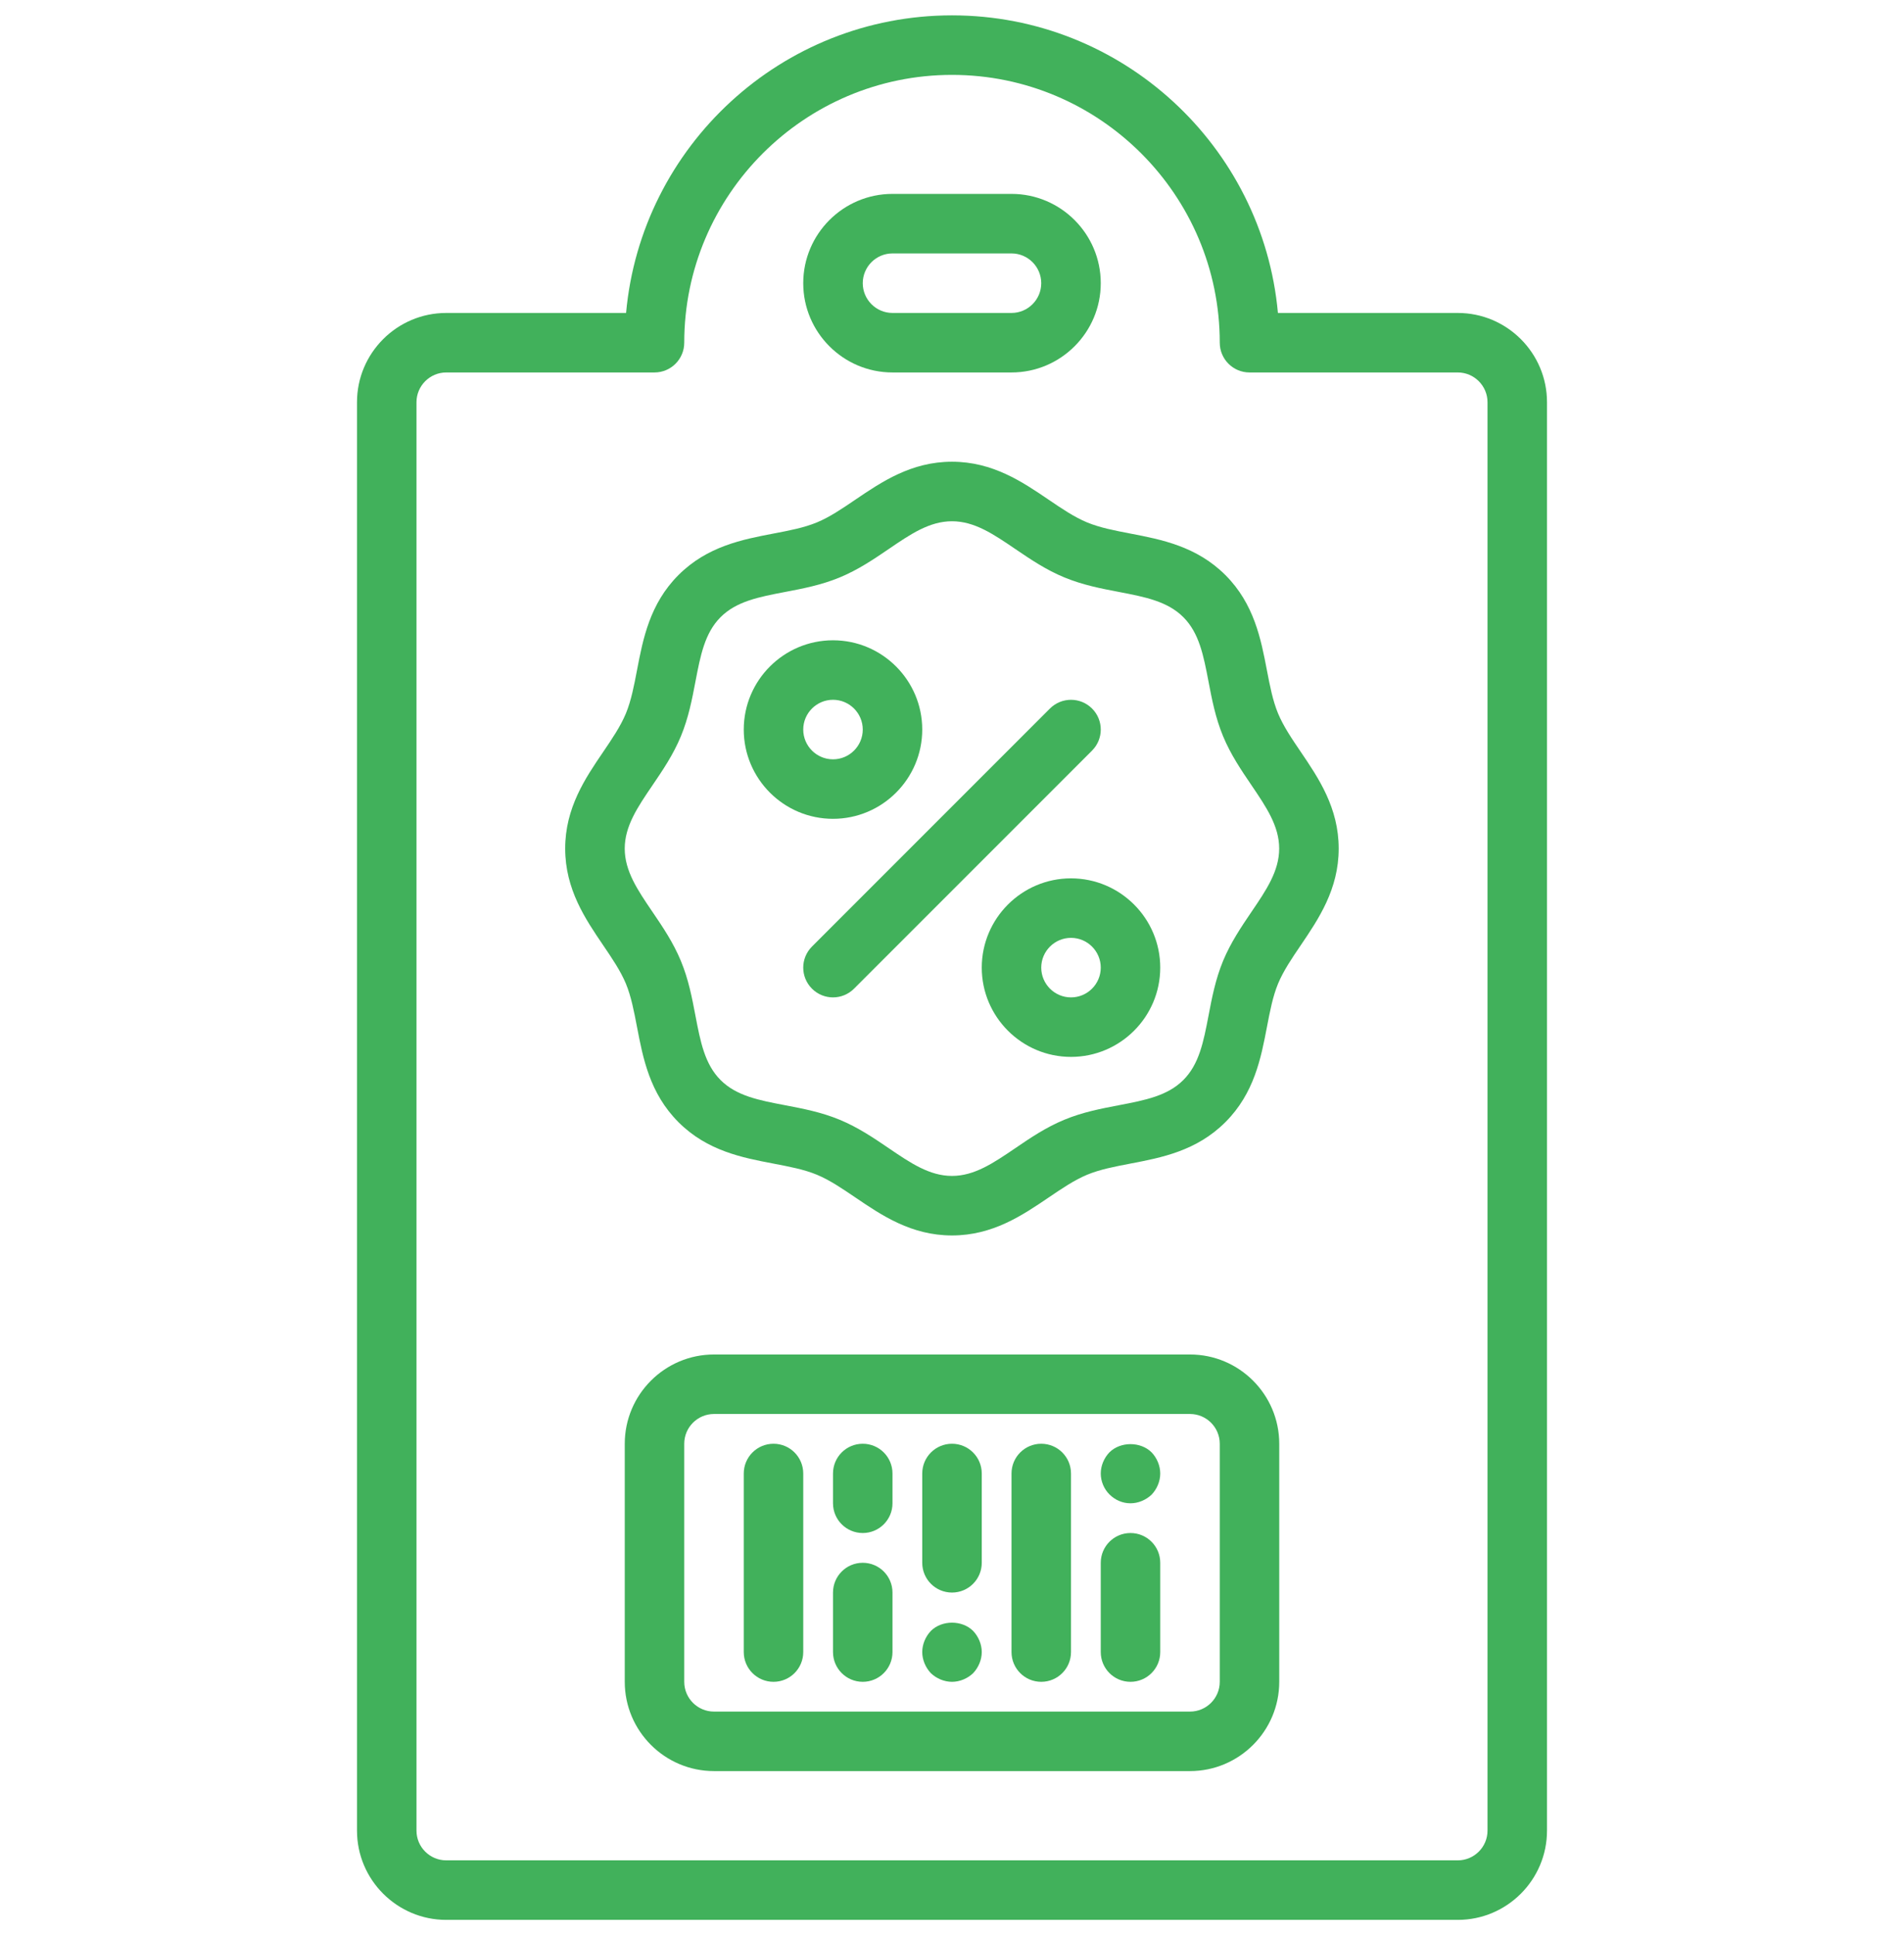 <svg width="62" height="63" viewBox="0 0 62 63" fill="none" xmlns="http://www.w3.org/2000/svg">
<g clip-path="url(#clip0_6293_35797)">
<path d="M47.469 10.188H41.613C41.121 4.763 36.55 0.5 31 0.5C25.45 0.5 20.878 4.763 20.387 10.188H14.531C12.929 10.188 11.625 11.491 11.625 13.094V59.594C11.625 61.196 12.929 62.5 14.531 62.5H47.469C49.071 62.5 50.375 61.196 50.375 59.594V13.094C50.375 11.491 49.071 10.188 47.469 10.188ZM48.438 59.594C48.438 60.129 48.002 60.562 47.469 60.562H14.531C13.998 60.562 13.562 60.129 13.562 59.594V13.094C13.562 12.56 13.998 12.125 14.531 12.125H21.312C21.847 12.125 22.281 11.691 22.281 11.156C22.281 6.349 26.193 2.438 31 2.438C35.807 2.438 39.719 6.349 39.719 11.156C39.719 11.691 40.153 12.125 40.688 12.125H47.469C48.002 12.125 48.438 12.56 48.438 13.094V59.594Z" fill="#41B15B"/>
<path d="M30.031 23.75C30.031 22.148 28.727 20.844 27.125 20.844C25.523 20.844 24.219 22.148 24.219 23.75C24.219 25.352 25.523 26.656 27.125 26.656C28.727 26.656 30.031 25.352 30.031 23.75ZM26.156 23.75C26.156 23.216 26.591 22.781 27.125 22.781C27.659 22.781 28.094 23.216 28.094 23.75C28.094 24.284 27.659 24.719 27.125 24.719C26.591 24.719 26.156 24.284 26.156 23.75Z" fill="#41B15B"/>
<path d="M34.875 28.594C33.273 28.594 31.969 29.898 31.969 31.5C31.969 33.102 33.273 34.406 34.875 34.406C36.477 34.406 37.781 33.102 37.781 31.5C37.781 29.898 36.477 28.594 34.875 28.594ZM34.875 32.469C34.341 32.469 33.906 32.034 33.906 31.5C33.906 30.966 34.341 30.531 34.875 30.531C35.409 30.531 35.844 30.966 35.844 31.5C35.844 32.034 35.409 32.469 34.875 32.469Z" fill="#41B15B"/>
<path d="M35.56 23.065C35.181 22.687 34.569 22.687 34.19 23.065L26.44 30.815C26.061 31.194 26.061 31.806 26.44 32.185C26.629 32.374 26.877 32.469 27.125 32.469C27.373 32.469 27.621 32.374 27.81 32.185L35.56 24.435C35.939 24.056 35.939 23.444 35.56 23.065Z" fill="#41B15B"/>
<path d="M41.617 23.225C41.444 22.807 41.352 22.327 41.254 21.818C41.06 20.806 40.84 19.659 39.903 18.721C38.965 17.784 37.817 17.563 36.805 17.369C36.296 17.271 35.816 17.179 35.398 17.006C34.981 16.833 34.576 16.559 34.147 16.267C33.294 15.688 32.327 15.031 31 15.031C29.673 15.031 28.706 15.688 27.852 16.267C27.424 16.558 27.019 16.833 26.602 17.006C26.183 17.18 25.703 17.271 25.193 17.368C24.18 17.562 23.032 17.781 22.093 18.72C21.155 19.658 20.937 20.805 20.743 21.817C20.646 22.326 20.554 22.806 20.381 23.226C20.207 23.645 19.932 24.05 19.64 24.48C19.06 25.332 18.403 26.299 18.404 27.626C18.405 28.952 19.061 29.918 19.64 30.77C19.932 31.2 20.207 31.605 20.381 32.022C20.554 32.441 20.645 32.922 20.743 33.432C20.937 34.445 21.155 35.593 22.094 36.532C23.032 37.47 24.18 37.688 25.192 37.881C25.702 37.979 26.183 38.069 26.602 38.243C27.02 38.417 27.424 38.692 27.854 38.983C28.706 39.562 29.673 40.219 31 40.219C32.327 40.219 33.294 39.562 34.148 38.983C34.577 38.692 34.981 38.417 35.399 38.243C35.818 38.069 36.298 37.978 36.807 37.88C37.819 37.687 38.966 37.468 39.904 36.529C40.843 35.59 41.062 34.442 41.256 33.429C41.354 32.92 41.445 32.44 41.618 32.021C41.792 31.604 42.066 31.199 42.358 30.77C42.936 29.917 43.592 28.95 43.592 27.624C43.592 26.296 42.935 25.328 42.356 24.475C42.065 24.047 41.791 23.642 41.617 23.225ZM40.753 29.683C40.421 30.173 40.077 30.68 39.827 31.281C39.579 31.882 39.464 32.482 39.353 33.065C39.191 33.91 39.051 34.642 38.533 35.159C38.017 35.675 37.287 35.816 36.442 35.978C35.86 36.089 35.258 36.203 34.656 36.453C34.054 36.702 33.548 37.046 33.059 37.379C32.346 37.863 31.731 38.281 31 38.281C30.269 38.281 29.653 37.863 28.941 37.379C28.451 37.046 27.945 36.702 27.344 36.453C26.741 36.203 26.139 36.089 25.556 35.978C24.711 35.817 23.981 35.677 23.465 35.161C22.948 34.644 22.808 33.913 22.646 33.067C22.535 32.484 22.421 31.883 22.171 31.281C21.922 30.68 21.577 30.172 21.244 29.682C20.76 28.971 20.343 28.355 20.343 27.625C20.343 26.895 20.76 26.279 21.244 25.568C21.578 25.077 21.923 24.57 22.172 23.968C22.421 23.366 22.536 22.764 22.647 22.182C22.809 21.337 22.949 20.607 23.464 20.091C23.981 19.574 24.712 19.434 25.558 19.272C26.141 19.161 26.742 19.047 27.344 18.798C27.945 18.549 28.452 18.205 28.941 17.872C29.653 17.386 30.269 16.969 31 16.969C31.731 16.969 32.346 17.386 33.059 17.871C33.549 18.203 34.055 18.548 34.656 18.796C35.257 19.045 35.858 19.16 36.44 19.271C37.285 19.433 38.015 19.574 38.533 20.091C39.05 20.608 39.19 21.338 39.352 22.183C39.463 22.765 39.578 23.366 39.827 23.967C40.076 24.567 40.42 25.073 40.752 25.562C41.236 26.276 41.654 26.892 41.654 27.624C41.654 28.355 41.237 28.971 40.753 29.683Z" fill="#41B15B"/>
<path d="M38.75 44.094H23.25C21.648 44.094 20.344 45.398 20.344 47V54.75C20.344 56.352 21.648 57.656 23.25 57.656H38.75C40.352 57.656 41.656 56.352 41.656 54.75V47C41.656 45.398 40.352 44.094 38.75 44.094ZM39.719 54.75C39.719 55.285 39.284 55.719 38.75 55.719H23.25C22.716 55.719 22.281 55.285 22.281 54.75V47C22.281 46.465 22.716 46.031 23.25 46.031H38.75C39.284 46.031 39.719 46.465 39.719 47V54.75Z" fill="#41B15B"/>
<path d="M25.188 47C24.653 47 24.219 47.433 24.219 47.969V53.781C24.219 54.317 24.653 54.75 25.188 54.75C25.722 54.75 26.156 54.317 26.156 53.781V47.969C26.156 47.433 25.722 47 25.188 47Z" fill="#41B15B"/>
<path d="M28.094 50.875C27.559 50.875 27.125 51.308 27.125 51.844V53.781C27.125 54.317 27.559 54.75 28.094 54.75C28.628 54.75 29.062 54.317 29.062 53.781V51.844C29.062 51.308 28.628 50.875 28.094 50.875Z" fill="#41B15B"/>
<path d="M31 47C30.465 47 30.031 47.433 30.031 47.969V50.875C30.031 51.411 30.465 51.844 31 51.844C31.535 51.844 31.969 51.411 31.969 50.875V47.969C31.969 47.433 31.535 47 31 47Z" fill="#41B15B"/>
<path d="M33.906 47C33.371 47 32.938 47.433 32.938 47.969V53.781C32.938 54.317 33.371 54.75 33.906 54.75C34.441 54.75 34.875 54.317 34.875 53.781V47.969C34.875 47.433 34.441 47 33.906 47Z" fill="#41B15B"/>
<path d="M36.812 49.906C36.278 49.906 35.844 50.339 35.844 50.875V53.781C35.844 54.317 36.278 54.75 36.812 54.75C37.347 54.75 37.781 54.317 37.781 53.781V50.875C37.781 50.339 37.347 49.906 36.812 49.906Z" fill="#41B15B"/>
<path d="M28.094 47C27.559 47 27.125 47.433 27.125 47.969V48.938C27.125 49.473 27.559 49.906 28.094 49.906C28.628 49.906 29.062 49.473 29.062 48.938V47.969C29.062 47.433 28.628 47 28.094 47Z" fill="#41B15B"/>
<path d="M30.312 53.093C30.138 53.277 30.031 53.529 30.031 53.781C30.031 54.033 30.138 54.285 30.312 54.469C30.496 54.644 30.748 54.75 31 54.75C31.252 54.75 31.504 54.644 31.688 54.469C31.862 54.285 31.969 54.033 31.969 53.781C31.969 53.529 31.862 53.277 31.688 53.093C31.329 52.735 30.671 52.735 30.312 53.093Z" fill="#41B15B"/>
<path d="M36.125 47.281C35.95 47.464 35.844 47.717 35.844 47.969C35.844 48.221 35.95 48.473 36.125 48.647C36.309 48.831 36.551 48.938 36.812 48.938C37.064 48.938 37.316 48.831 37.5 48.657C37.675 48.473 37.781 48.221 37.781 47.969C37.781 47.717 37.675 47.464 37.5 47.281C37.142 46.923 36.483 46.923 36.125 47.281Z" fill="#41B15B"/>
<path d="M29.062 12.125H32.938C34.54 12.125 35.844 10.821 35.844 9.219C35.844 7.616 34.54 6.312 32.938 6.312H29.062C27.46 6.312 26.156 7.616 26.156 9.219C26.156 10.821 27.46 12.125 29.062 12.125ZM29.062 8.25H32.938C33.471 8.25 33.906 8.685 33.906 9.219C33.906 9.753 33.471 10.188 32.938 10.188H29.062C28.529 10.188 28.094 9.753 28.094 9.219C28.094 8.685 28.529 8.25 29.062 8.25Z" fill="#41B15B"/>
</g>
<defs>
<clipPath id="clip0_6293_35797">
<rect width="62" height="62" fill="white" transform="translate(0 0.5)"/>
</clipPath>
</defs>
</svg>
